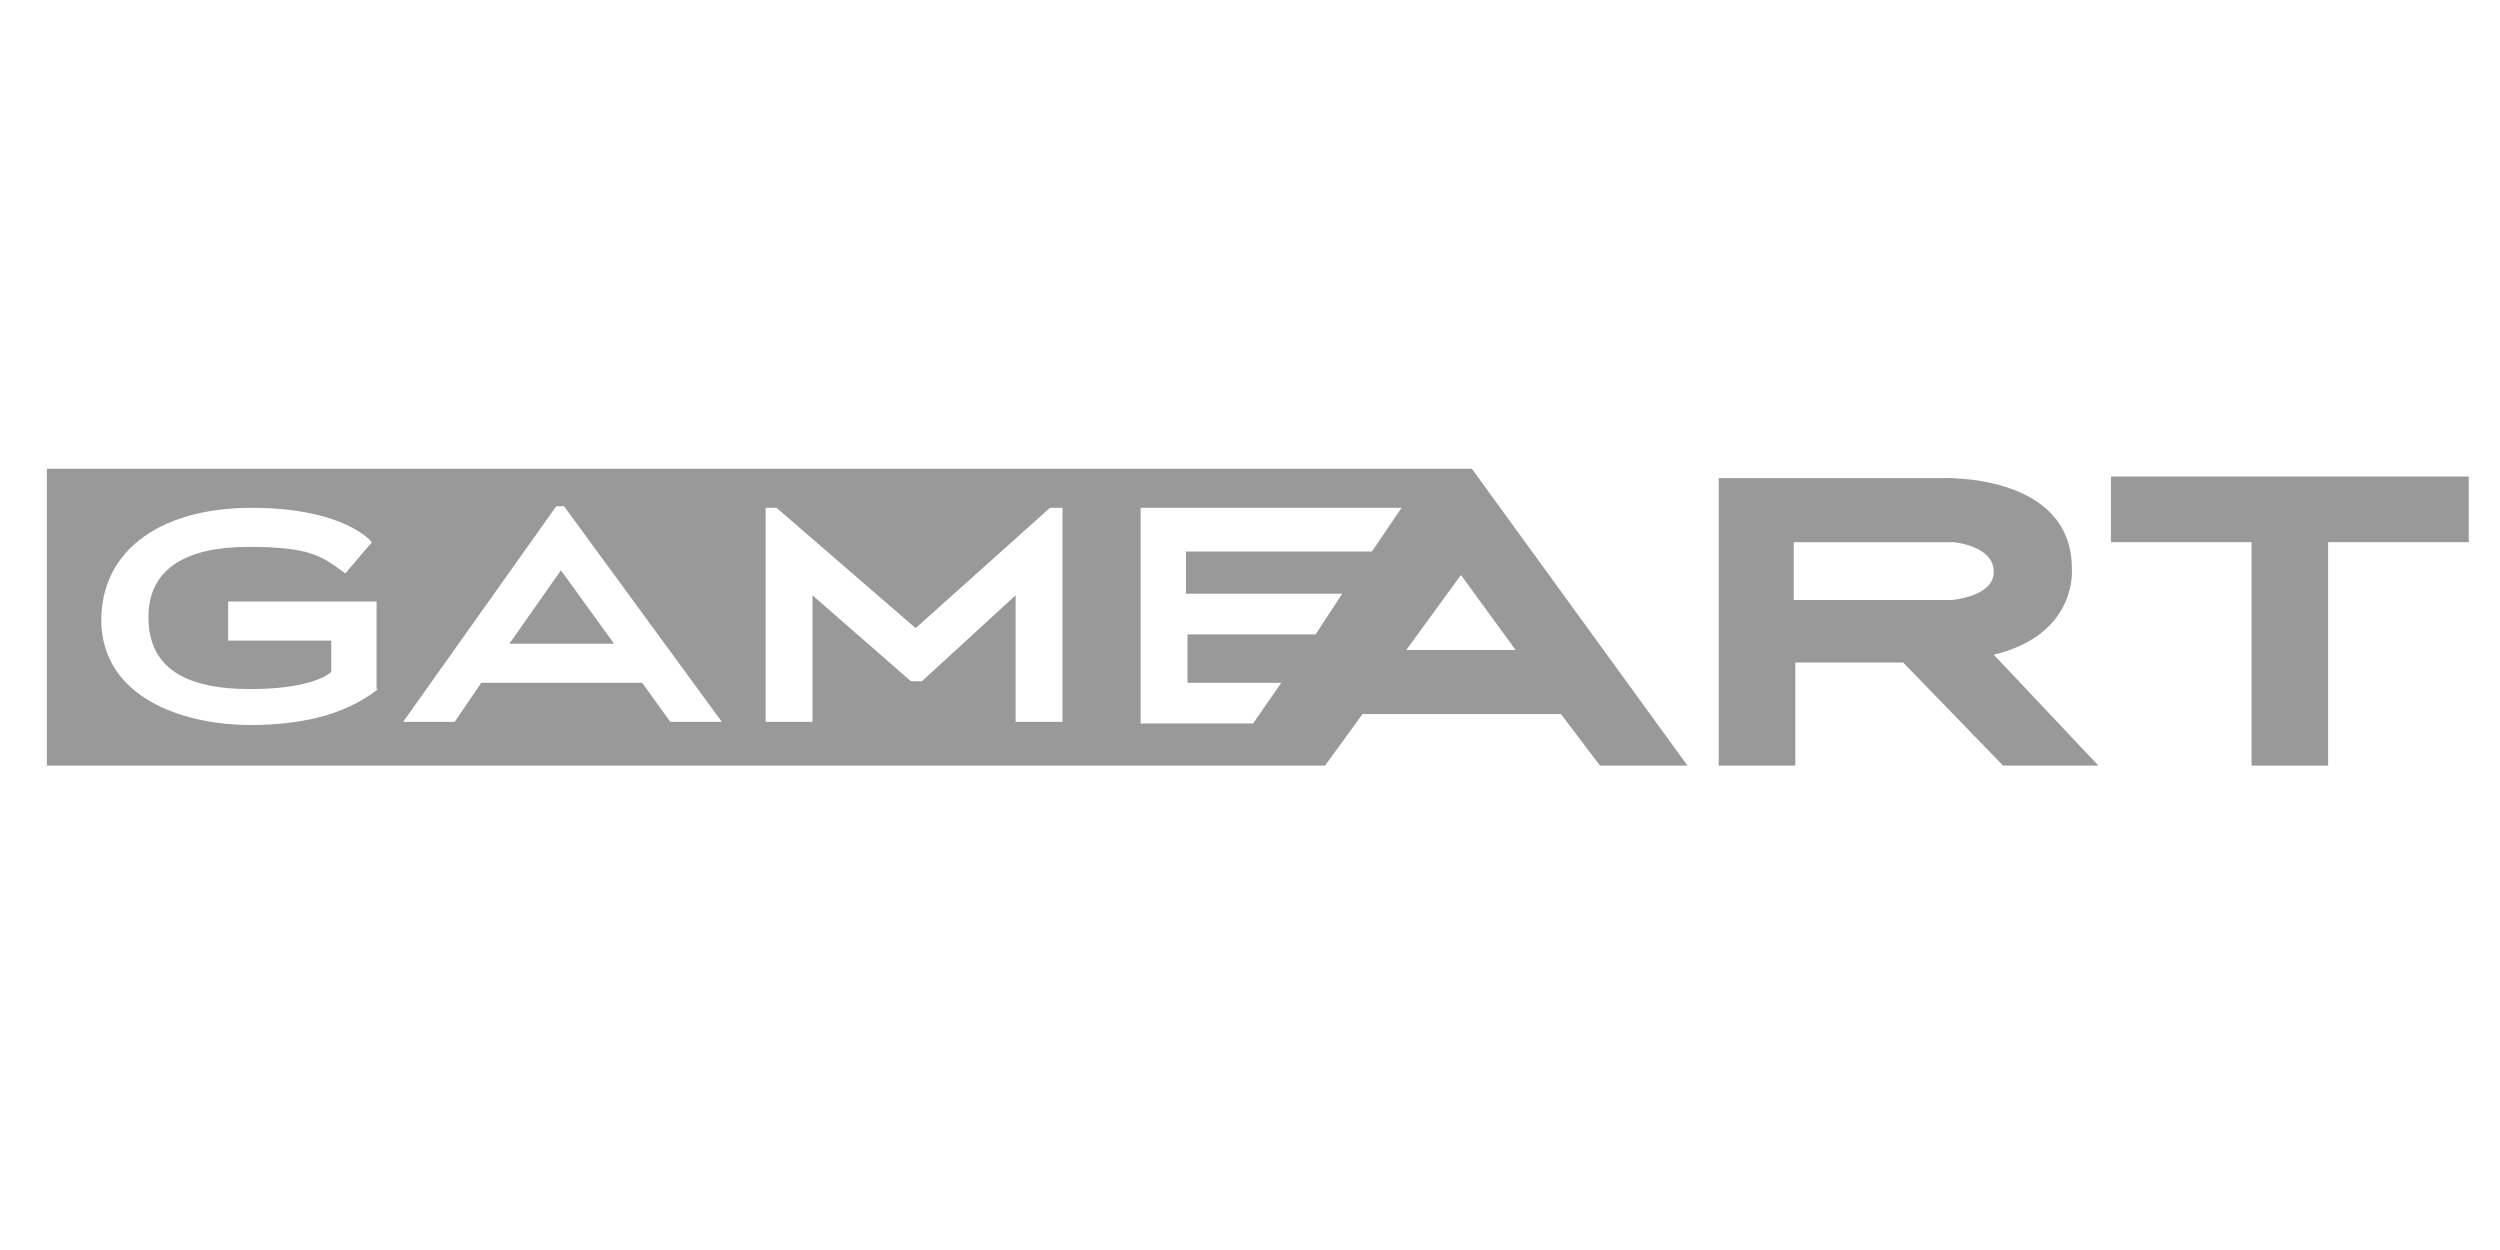 <?xml version="1.0" encoding="utf-8"?>
<!-- Generator: Adobe Illustrator 26.3.1, SVG Export Plug-In . SVG Version: 6.00 Build 0)  -->
<svg version="1.1" id="Layer_1" xmlns="http://www.w3.org/2000/svg" xmlns:xlink="http://www.w3.org/1999/xlink" x="0px" y="0px"
	 viewBox="0 0 160 80" style="enable-background:new 0 0 160 80;" xml:space="preserve">
<style type="text/css">
	.st0{fill:#999999;}
</style>
<path class="st0" d="M94.2,30H3v19h81.8l2.4-3.3h12.7l2.5,3.3h5.6L94.2,30z M24.2,44.1c-1.8,1.4-4.3,2.3-8.2,2.3s-9.1-1.5-9.5-6.2
	c-0.3-4.8,3.6-7.7,9.6-7.7s7.7,2.2,7.7,2.2l-1.7,2c-1.5-1.1-2.2-1.7-6.2-1.7s-6.4,1.4-6.4,4.5c0,3.2,2.3,4.6,6.5,4.6
	s5.2-1.1,5.2-1.1v-2h-6.6v-2.5h9.5v5.6H24.2z M42.9,46.2l-1.8-2.5H30.8l-1.7,2.5h-3.3l9.8-13.8h0.5l10.1,13.8H42.9L42.9,46.2z
	 M68,46.2h-3v-8.1l-6,5.5h-0.7L52,38.1v8.1h-3V32.5h0.7l8.9,7.7l8.6-7.7H68V46.2L68,46.2z M87.8,35.3H75.9V38h10l-1.7,2.6H76v3.1h6
	l-1.8,2.6H73V32.5h16.7L87.8,35.3z M90,41.6l3.5-4.8l3.5,4.8H90z"/>
<path class="st0" d="M32.6,41.2l3.3-4.7l3.4,4.7H32.6z"/>
<path class="st0" d="M144.1,49V34.7h-9v-4.2H158v4.2h-9V49H144.1z"/>
<path class="st0" d="M127.6,41.9c5.4-1.3,5-5.5,5-5.5c0-6.2-8.4-5.8-8.4-5.8H110V49h4.9v-6.6h6.9l6.4,6.6h6.1L127.6,41.9z
	 M124.9,38.4h-10.1v-3.7H125c0,0,2.6,0.2,2.6,1.9C127.6,38.2,124.9,38.4,124.9,38.4z"/>
</svg>
